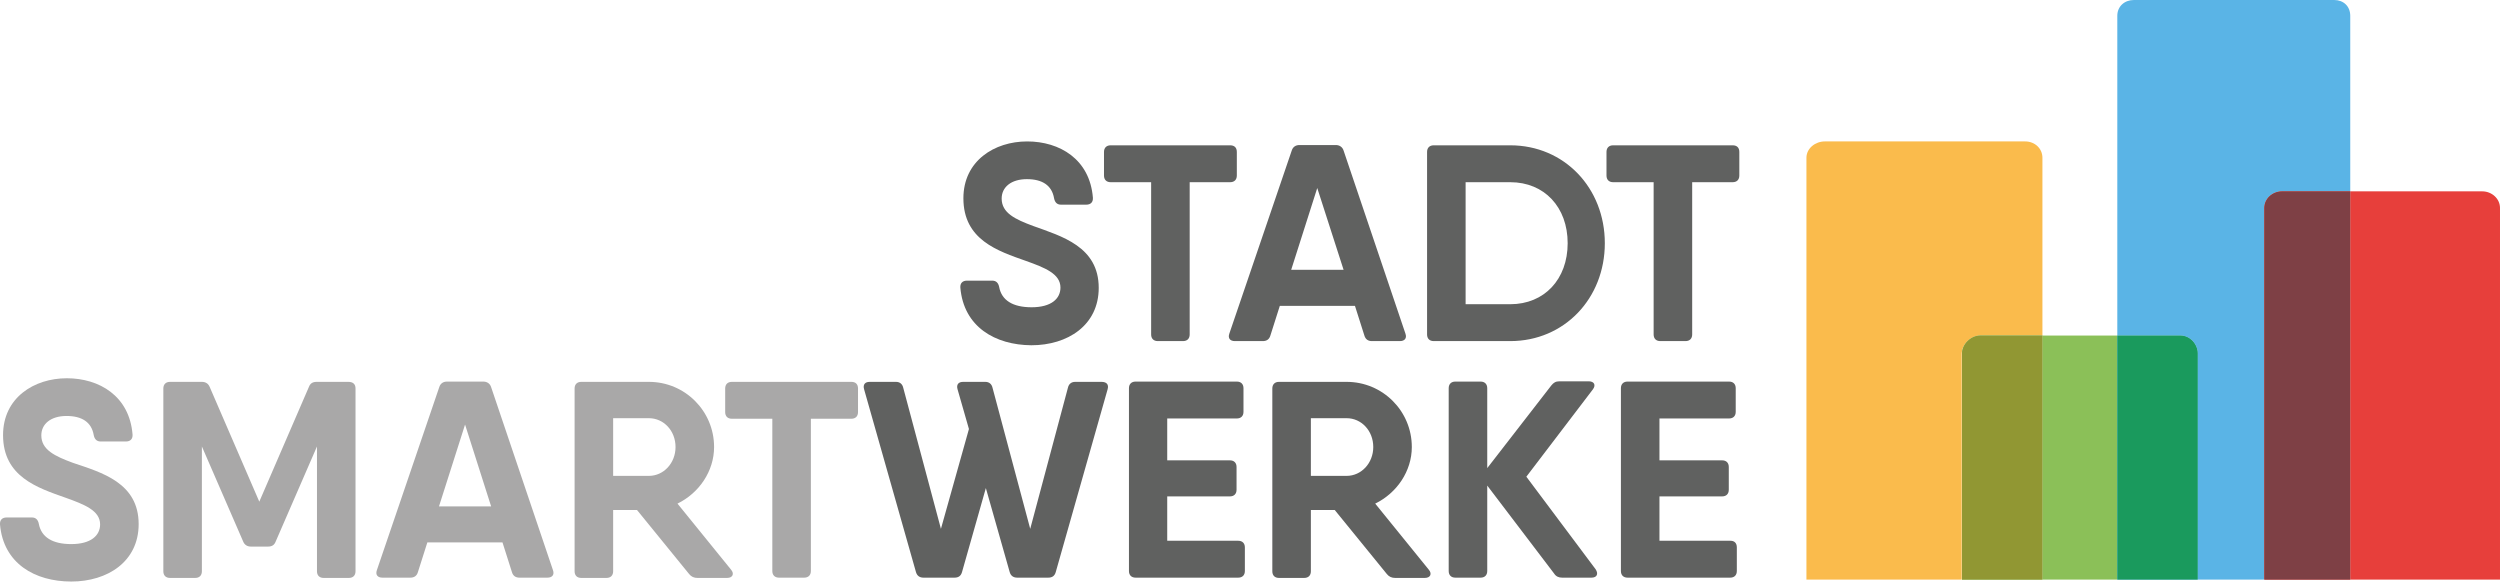 <?xml version="1.0" encoding="utf-8"?>
<!-- Generator: Adobe Illustrator 19.2.1, SVG Export Plug-In . SVG Version: 6.00 Build 0)  -->
<svg version="1.1" id="Ebene_1" xmlns="http://www.w3.org/2000/svg" xmlns:xlink="http://www.w3.org/1999/xlink" x="0px" y="0px"
	 viewBox="0 0 901.5 209.7" style="enable-background:new 0 0 901.5 209.7;" xml:space="preserve">
<style type="text/css">
	.st0{fill:#E73F3B;}
	.st1{fill:#5AB4E6;}
	.st2{fill:#7E4045;}
	.st3{fill:#8BC058;}
	.st4{fill:#1A9A5D;}
	.st5{fill:#FABB4C;}
	.st6{fill:#919733;}
	.st7{fill:#A9A8A8;}
	.st8{fill:#606160;}
</style>
<g>
	<g>
		<path class="st0" d="M895.1,69h-47.6v140h54V75C901.5,71.6,898.5,69,895.1,69z"/>
		<path class="st1" d="M822.9,69h24.6V5.7c0-3.4-2.4-5.7-5.8-5.7h-72.2c-3.4,0-6,2.3-6,5.7V121h22.8c3.4,0,6.2,3.1,6.2,6.5V209
			h-29.2l0,0h53.2V75C816.5,71.6,819.5,69,822.9,69z"/>
		<path class="st0" d="M822.9,69c-3.4,0-6.4,2.6-6.4,6v134h31V69H822.9z"/>
		<path class="st2" d="M822.9,69c-3.4,0-6.4,2.6-6.4,6v134h31V69H822.9z"/>
		<rect x="736.5" y="121" class="st3" width="27" height="88"/>
		<path class="st1" d="M792.5,127.5c0-3.4-2.8-6.5-6.2-6.5h-22.8v88h29V127.5z"/>
		<path class="st4" d="M792.5,127.5c0-3.4-2.8-6.5-6.2-6.5h-22.8v88h29V127.5z"/>
		<path class="st5" d="M714.1,121h22.4V56.9c0-3.4-2.8-5.9-6.2-5.9H658c-3.4,0-6.6,2.5-6.6,5.9V209h56v-81.5
			C707.5,124.1,710.7,121,714.1,121z"/>
		<path class="st3" d="M714.1,121c-3.4,0-6.6,3.1-6.6,6.5V209h29v-88H714.1z"/>
		<path class="st6" d="M714.1,121c-3.4,0-6.6,3.1-6.6,6.5V209h29v-88H714.1z"/>
	</g>
	<g>
		<g>
			<path class="st7" d="M0,189.1c-0.1-1.6,0.8-2.5,2.4-2.5h9.1c1.4,0,2.2,0.8,2.5,2.3c0.9,4.8,4.9,7.3,11.7,7.3
				c7.1,0,10.4-3.1,10.4-7.1c0-5-5.7-7.2-12.4-9.6c-10.2-3.6-22.6-7.6-22.6-22.6c0-13.5,11.2-20.5,23-20.5
				c11.7,0,22.6,6.4,23.7,20.3c0.1,1.6-0.8,2.5-2.4,2.5h-9.1c-1.4,0-2.2-0.8-2.5-2.3c-0.8-4.7-4.3-6.9-9.8-6.9c-5.7,0-9.1,2.9-9.1,7
				c0,5.2,4.9,7.5,11.4,9.9C36.7,170.4,50,174.1,50,189c0,13.5-11.2,20.7-24.3,20.7S1.2,203.2,0,189.1z"/>
			<path class="st7" d="M128.2,140.1V206c0,1.5-0.9,2.4-2.4,2.4h-9.1c-1.5,0-2.4-0.9-2.4-2.4v-45l-14.9,34.3
				c-0.5,1.3-1.4,1.8-2.8,1.8h-6.1c-1.3,0-2.3-0.6-2.8-1.8L72.8,161v45c0,1.5-0.9,2.4-2.4,2.4h-9.1c-1.5,0-2.4-0.9-2.4-2.4v-65.9
				c0-1.5,0.9-2.4,2.4-2.4h9.1h2.4c1.3,0,2.3,0.6,2.8,1.8l17.9,41.4l17.9-41.4c0.5-1.3,1.4-1.8,2.8-1.8h6.9h4.5
				C127.3,137.7,128.2,138.5,128.2,140.1z"/>
			<path class="st7" d="M199.4,205.6c0.6,1.7-0.3,2.7-2,2.7h-10.1c-1.3,0-2.3-0.6-2.7-2l-3.4-10.7h-27.1l-3.4,10.7
				c-0.4,1.4-1.4,2-2.7,2h-10.1c-1.7,0-2.6-1-2-2.7l22.5-66c0.4-1.3,1.4-2,2.8-2h13.1c1.3,0,2.4,0.7,2.8,2L199.4,205.6L199.4,205.6z
				 M177.1,182.6l-9.4-29.5l-9.4,29.5H177.1z"/>
			<path class="st7" d="M263.6,205.4c1.3,1.5,0.6,3-1.4,3h-10.7c-1.2,0-2.2-0.4-3-1.4l-18.8-23.1h-8.6V206c0,1.5-0.9,2.4-2.4,2.4
				h-9.1c-1.5,0-2.4-0.9-2.4-2.4v-65.9c0-1.5,0.9-2.4,2.4-2.4h11.5H234c13,0,23.5,10.5,23.5,23.5c0,8.7-5.4,16.6-13.2,20.4
				L263.6,205.4L263.6,205.4z M221.1,171.6H234c5.3,0,9.6-4.6,9.6-10.4c0-5.9-4.3-10.4-9.6-10.4h-12.9V171.6z"/>
			<path class="st7" d="M309.4,140.1v8.5c0,1.5-0.9,2.4-2.4,2.4h-14.6v54.9c0,1.5-0.9,2.4-2.4,2.4h-9.1c-1.5,0-2.4-0.9-2.4-2.4V151
				h-14.6c-1.5,0-2.4-0.9-2.4-2.4v-8.5c0-1.5,0.9-2.4,2.4-2.4h28.5H307C308.5,137.7,309.4,138.5,309.4,140.1z"/>
			<path class="st8" d="M399.4,140.4l-18.7,65.9c-0.4,1.4-1.3,2-2.7,2h-11.2c-1.3,0-2.3-0.6-2.7-2l-8.6-30.3l-8.6,30.3
				c-0.4,1.4-1.3,2-2.7,2H333c-1.3,0-2.3-0.6-2.7-2l-18.7-65.9c-0.5-1.7,0.3-2.7,2-2.7h9.5c1.4,0,2.3,0.8,2.6,2.1l13.6,50.9l10.1-36
				l-4.1-14.3c-0.5-1.7,0.3-2.7,2-2.7h8c1.4,0,2.3,0.8,2.6,2.1l13.6,50.9l13.6-50.9c0.3-1.3,1.2-2.1,2.6-2.1h9.5
				C399.1,137.7,399.9,138.7,399.4,140.4z"/>
			<path class="st8" d="M448.9,197.4v8.5c0,1.5-0.9,2.4-2.4,2.4h-34.9h-2.1c-1.5,0-2.4-0.9-2.4-2.4V140c0-1.5,0.9-2.4,2.4-2.4H421
				h25c1.5,0,2.4,0.9,2.4,2.4v8.5c0,1.5-0.9,2.4-2.4,2.4h-25.1V166h22.6c1.5,0,2.4,0.9,2.4,2.4v8.2c0,1.5-0.9,2.4-2.4,2.4h-22.6v16
				h25.6C448,195,448.9,195.9,448.9,197.4z"/>
			<path class="st8" d="M515.2,205.4c1.3,1.5,0.6,3-1.4,3h-10.7c-1.2,0-2.2-0.4-3-1.4l-18.8-23.1h-8.6V206c0,1.5-0.9,2.4-2.4,2.4
				h-9.1c-1.5,0-2.4-0.9-2.4-2.4v-65.9c0-1.5,0.9-2.4,2.4-2.4h11.5h12.9c13,0,23.5,10.5,23.5,23.5c0,8.7-5.4,16.6-13.2,20.4
				L515.2,205.4L515.2,205.4z M472.7,171.6h12.9c5.3,0,9.6-4.6,9.6-10.4c0-5.9-4.3-10.4-9.6-10.4h-12.9V171.6z"/>
			<path class="st8" d="M573.9,208.3h-10.6c-1.2,0-2.2-0.4-2.9-1.5l-24.1-31.7v30.8c0,1.5-0.9,2.4-2.4,2.4h-9.1
				c-1.5,0-2.4-0.9-2.4-2.4V140c0-1.5,0.9-2.4,2.4-2.4h9.1c1.5,0,2.4,0.9,2.4,2.4v28.8l23.1-29.8c0.8-1,1.6-1.5,2.9-1.5h10.6
				c1.9,0,2.7,1.3,1.5,2.9l-24,31.5l25,33.4C576.5,207,575.8,208.3,573.9,208.3z"/>
			<path class="st8" d="M626.3,197.4v8.5c0,1.5-0.9,2.4-2.4,2.4H589h-2.1c-1.5,0-2.4-0.9-2.4-2.4V140c0-1.5,0.9-2.4,2.4-2.4h11.5
				h25.1c1.5,0,2.4,0.9,2.4,2.4v8.5c0,1.5-0.9,2.4-2.4,2.4h-25.1V166H621c1.5,0,2.4,0.9,2.4,2.4v8.2c0,1.5-0.9,2.4-2.4,2.4h-22.6v16
				H624C625.5,195,626.3,195.9,626.3,197.4z"/>
		</g>
	</g>
	<g>
		<path class="st8" d="M346.3,103.7c-0.1-1.6,0.8-2.5,2.4-2.5h9.1c1.4,0,2.2,0.8,2.5,2.3c0.9,4.8,4.9,7.3,11.7,7.3
			c7.1,0,10.4-3.1,10.4-7.1c0-5-5.7-7.2-12.4-9.6c-10.2-3.6-22.6-7.6-22.6-22.6c0-13.5,11.2-20.5,23-20.5c11.7,0,22.6,6.4,23.7,20.3
			c0.1,1.6-0.8,2.5-2.4,2.5h-9.1c-1.4,0-2.2-0.8-2.5-2.3c-0.8-4.7-4.3-6.9-9.8-6.9c-5.7,0-9.1,2.9-9.1,7c0,5.2,4.9,7.5,11.4,9.9
			c10.2,3.7,23.6,7.4,23.6,22.3c0,13.5-11.2,20.7-24.3,20.7C358.9,124.4,347.5,117.9,346.3,103.7z"/>
		<path class="st8" d="M446,54.8v8.5c0,1.5-0.9,2.4-2.4,2.4H429v54.9c0,1.5-0.9,2.4-2.4,2.4h-9.1c-1.5,0-2.4-0.9-2.4-2.4V65.7h-14.6
			c-1.5,0-2.4-0.9-2.4-2.4v-8.5c0-1.5,0.9-2.4,2.4-2.4H429h14.6C445.1,52.4,446,53.2,446,54.8z"/>
		<path class="st8" d="M506.8,120.3c0.6,1.7-0.3,2.7-2,2.7h-10.1c-1.3,0-2.3-0.6-2.7-2l-3.4-10.7h-27.1l-3.4,10.7
			c-0.4,1.4-1.4,2-2.7,2h-10.1c-1.7,0-2.6-1-2-2.7l22.5-66c0.4-1.3,1.4-2,2.8-2h13.1c1.3,0,2.4,0.7,2.8,2L506.8,120.3L506.8,120.3z
			 M484.5,97.3L475,67.8l-9.4,29.5H484.5z"/>
		<path class="st8" d="M578.7,87.7c0,19.9-14.6,35.3-34.1,35.3h-25.5H517c-1.5,0-2.4-0.9-2.4-2.4V54.8c0-1.5,0.9-2.4,2.4-2.4h11.5
			h16.1C564.1,52.4,578.7,67.8,578.7,87.7z M565.3,87.7c0-13-8.4-22-20.7-22h-16.1v44h16.1C556.9,109.7,565.3,100.7,565.3,87.7z"/>
		<path class="st8" d="M627.2,54.8v8.5c0,1.5-0.9,2.4-2.4,2.4h-14.6v54.9c0,1.5-0.9,2.4-2.4,2.4h-9.1c-1.5,0-2.4-0.9-2.4-2.4V65.7
			h-14.6c-1.5,0-2.4-0.9-2.4-2.4v-8.5c0-1.5,0.9-2.4,2.4-2.4h28.5h14.6C626.3,52.4,627.2,53.2,627.2,54.8z"/>
	</g>
</g>
</svg>
